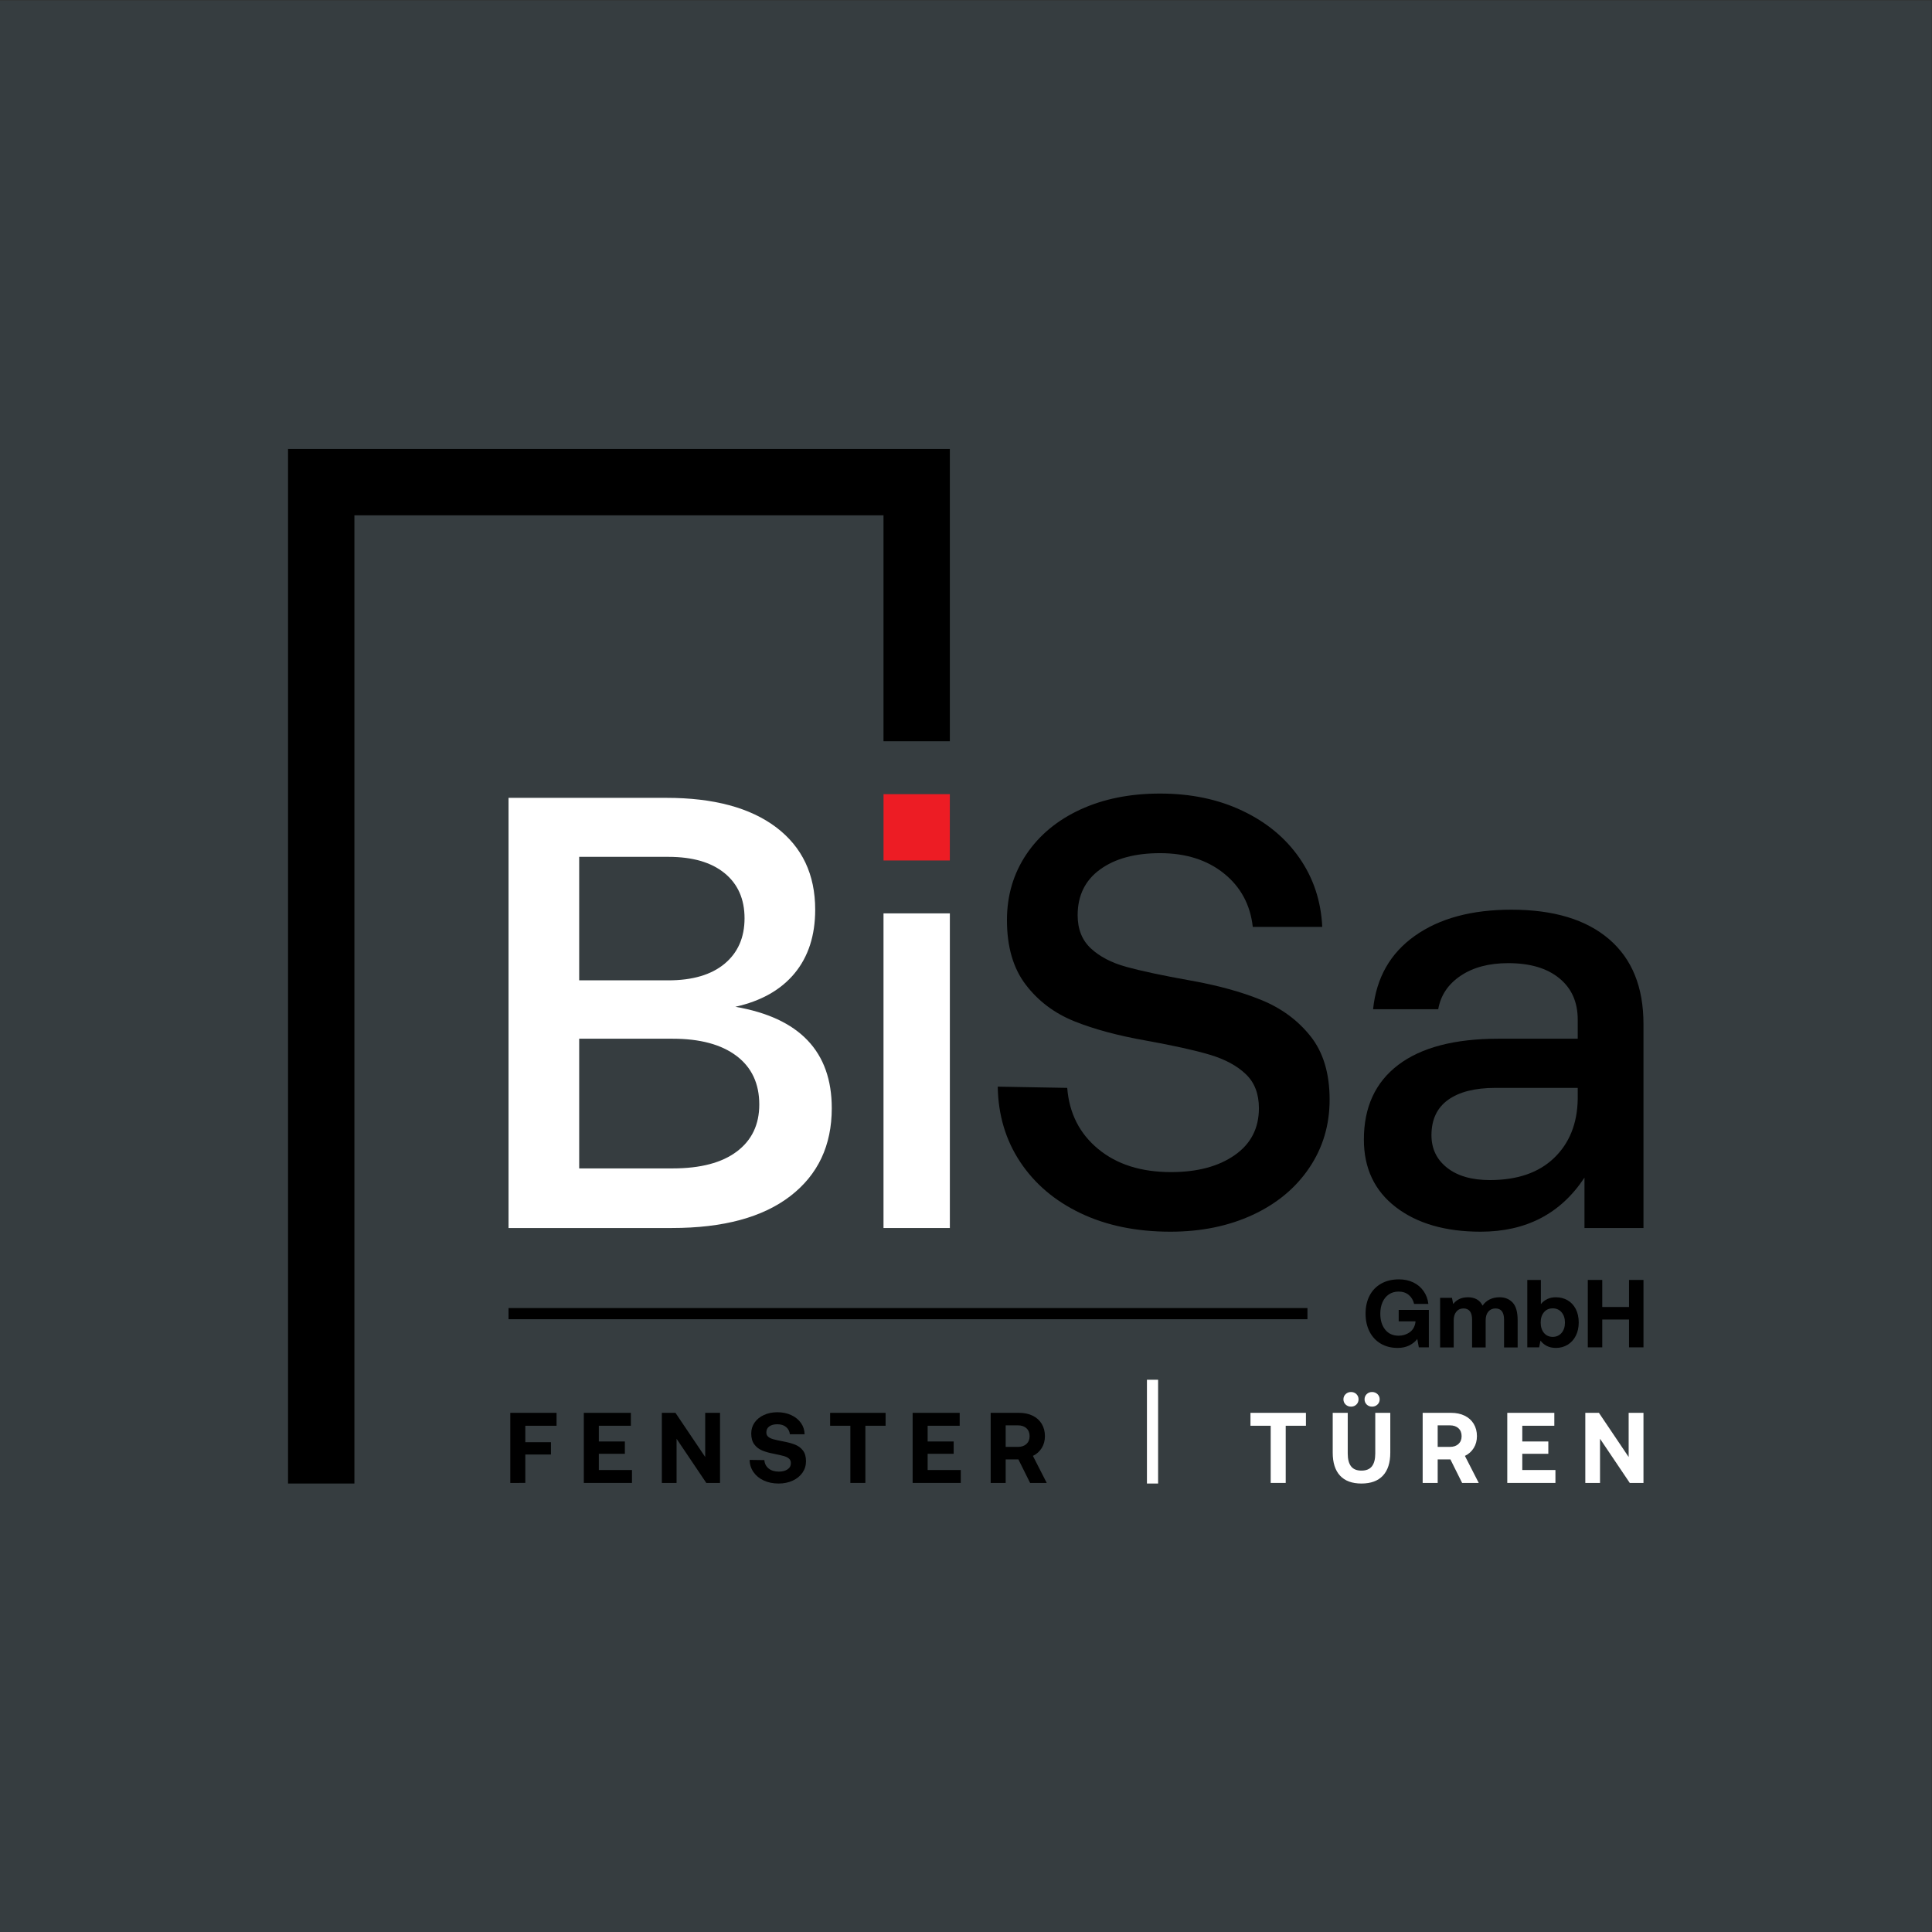<?xml version="1.0" encoding="UTF-8" standalone="no"?>
<!-- Created with Inkscape (http://www.inkscape.org/) -->

<svg
   version="1.1"
   id="svg2"
   width="533.333"
   height="533.333"
   viewBox="0 0 533.333 533.333"
   sodipodi:docname="main-logo.ai"
   xmlns:inkscape="http://www.inkscape.org/namespaces/inkscape"
   xmlns:sodipodi="http://sodipodi.sourceforge.net/DTD/sodipodi-0.dtd"
   xmlns="http://www.w3.org/2000/svg"
   xmlns:svg="http://www.w3.org/2000/svg">
  <rect x="0" y="0" width="533.333" height="533.333" fill="#333333" stroke="none"/>
  <defs
     id="defs6">
    <clipPath
       clipPathUnits="userSpaceOnUse"
       id="clipPath222">
      <path
         d="M 0,400 H 400 V 0 H 0 Z"
         id="path220" />
    </clipPath>
  </defs>
  <sodipodi:namedview
     id="namedview4"
     pagecolor="#ffffff"
     bordercolor="#666666"
     borderopacity="1.0"
     inkscape:showpageshadow="2"
     inkscape:pageopacity="0.0"
     inkscape:pagecheckerboard="0"
     inkscape:deskcolor="#d1d1d1"
     showgrid="false" />
  <g
     id="g212"
     inkscape:groupmode="layer"
     inkscape:label="Page 3"
     transform="matrix(1.333,0,0,-1.333,-5.4247559e-5,533.333)">
    <path
       d="M 0,0 H 400 V 400 H 0 Z"
       style="fill:#363d40;fill-opacity:1;fill-rule:nonzero;stroke:none"
       id="path214" />
    <g
       id="g216">
      <g
         id="g218"
         clip-path="url(#clipPath222)">
        <g
           id="g224"
           transform="translate(152.593,161.634)">
          <path
             d="m 0,0 c -3.097,-2.334 -7.523,-3.501 -13.302,-3.501 h -19.347 v 26.858 h 19.347 c 5.686,0 10.101,-1.191 13.245,-3.571 C 3.075,17.417 4.646,14.065 4.646,9.731 4.646,5.57 3.098,2.334 0,0 m -32.649,61.021 h 18.457 c 5.004,0 8.888,-1.121 11.65,-3.375 2.75,-2.242 4.137,-5.362 4.137,-9.349 0,-3.988 -1.387,-7.131 -4.137,-9.419 -2.762,-2.288 -6.646,-3.432 -11.65,-3.432 H -32.649 Z M -0.312,29.968 c 5.339,1.19 9.43,3.501 12.274,6.934 2.843,3.444 4.264,7.836 4.264,13.175 0,7.292 -2.693,12.978 -8.078,17.058 -5.385,4.068 -12.967,6.102 -22.721,6.102 h -32.706 v -89.081 h 33.85 c 10.609,0 18.78,2.207 24.501,6.61 5.732,4.415 8.587,10.483 8.587,18.202 0,11.708 -6.657,18.711 -19.971,21"
             style="fill:#ffffff;fill-opacity:1;fill-rule:nonzero;stroke:none"
             id="path226" />
        </g>
        <path
           d="m 196.707,145.79 h -13.741 v 65.158 h 13.741 z"
           style="fill:#ffffff;fill-opacity:1;fill-rule:nonzero;stroke:none"
           id="path228" />
        <g
           id="g230"
           transform="translate(115.257,107.513)">
          <path
             d="m 0,0 v -2.674 h -6.469 v -3.401 h 5.308 v -2.551 h -5.308 v -5.888 H -9.58 V 0 Z"
             style="fill:#000000;fill-opacity:1;fill-rule:nonzero;stroke:none"
             id="path232" />
        </g>
        <g
           id="g234"
           transform="translate(130.648,107.513)">
          <path
             d="M 0,0 V -2.674 H -6.635 V -5.93 h 5.391 v -2.551 h -5.391 v -3.359 h 6.863 v -2.674 H -9.745 V 0 Z"
             style="fill:#000000;fill-opacity:1;fill-rule:nonzero;stroke:none"
             id="path236" />
        </g>
        <g
           id="g238"
           transform="translate(137.063,107.513)">
          <path
             d="M 0,0 H 2.819 L 8.978,-9.144 V 0 h 3.069 V -14.514 H 9.206 L 3.048,-5.37 v -9.144 H 0 Z"
             style="fill:#000000;fill-opacity:1;fill-rule:nonzero;stroke:none"
             id="path240" />
        </g>
        <g
           id="g242"
           transform="translate(159.171,95.995)">
          <path
             d="m 0,0 c 0.532,-0.435 1.241,-0.653 2.125,-0.653 0.732,0 1.33,0.155 1.794,0.466 0.463,0.312 0.695,0.744 0.695,1.296 0,0.387 -0.129,0.695 -0.384,0.923 C 3.974,2.26 3.615,2.44 3.151,2.571 2.689,2.702 1.973,2.864 1.006,3.059 0.052,3.237 -0.75,3.47 -1.4,3.753 c -0.649,0.283 -1.178,0.705 -1.586,1.265 -0.408,0.56 -0.611,1.302 -0.611,2.229 0,0.843 0.231,1.597 0.694,2.259 0.463,0.664 1.106,1.186 1.928,1.565 0.823,0.381 1.752,0.572 2.789,0.572 1.065,0 2.022,-0.197 2.872,-0.592 C 5.536,10.658 6.207,10.115 6.697,9.424 7.188,8.733 7.44,7.951 7.454,7.08 H 4.406 C 4.337,7.703 4.074,8.203 3.618,8.584 3.162,8.963 2.56,9.154 1.814,9.154 1.123,9.154 0.57,9.009 0.156,8.719 -0.26,8.429 -0.467,8.014 -0.467,7.475 -0.467,7.087 -0.342,6.787 -0.093,6.572 0.156,6.359 0.508,6.185 0.964,6.055 1.42,5.923 2.125,5.767 3.079,5.588 4.046,5.408 4.863,5.183 5.526,4.913 6.189,4.644 6.724,4.237 7.132,3.691 7.54,3.145 7.744,2.415 7.744,1.503 7.744,0.619 7.502,-0.174 7.018,-0.871 6.535,-1.569 5.861,-2.118 4.997,-2.519 4.133,-2.92 3.162,-3.12 2.083,-3.12 c -1.161,0 -2.194,0.21 -3.099,0.631 -0.905,0.422 -1.614,1.007 -2.125,1.752 -0.512,0.747 -0.775,1.583 -0.788,2.509 L -0.881,1.731 C -0.826,1.012 -0.532,0.435 0,0"
             style="fill:#000000;fill-opacity:1;fill-rule:nonzero;stroke:none"
             id="path244" />
        </g>
        <g
           id="g246"
           transform="translate(183.399,107.513)">
          <path
             d="m 0,0 v -2.674 h -4.188 v -11.84 h -3.11 v 11.84 h -4.189 V 0 Z"
             style="fill:#000000;fill-opacity:1;fill-rule:nonzero;stroke:none"
             id="path248" />
        </g>
        <g
           id="g250"
           transform="translate(198.742,107.513)">
          <path
             d="M 0,0 V -2.674 H -6.635 V -5.93 h 5.391 v -2.551 h -5.391 v -3.359 h 6.862 v -2.674 H -9.745 V 0 Z"
             style="fill:#000000;fill-opacity:1;fill-rule:nonzero;stroke:none"
             id="path252" />
        </g>
        <g
           id="g254"
           transform="translate(210.817,100.463)">
          <path
             d="M 0,0 C 0.734,0 1.317,0.201 1.752,0.601 2.188,1.002 2.406,1.541 2.406,2.219 2.406,2.91 2.188,3.455 1.752,3.856 1.317,4.258 0.734,4.458 0,4.458 H -2.55 V 0 Z M 3.038,6.458 C 3.846,6.065 4.472,5.502 4.915,4.769 5.357,4.036 5.578,3.186 5.578,2.219 5.578,1.292 5.357,0.474 4.915,-0.239 4.472,-0.95 3.864,-1.493 3.09,-1.866 L 5.952,-7.465 H 2.509 L 0.084,-2.591 H -2.55 V -7.465 H -5.659 V 7.05 H 0.25 c 1.05,0 1.979,-0.197 2.788,-0.592"
             style="fill:#000000;fill-opacity:1;fill-rule:nonzero;stroke:none"
             id="path256" />
        </g>
        <g
           id="g258"
           transform="translate(270.447,107.513)">
          <path
             d="m 0,0 v -2.674 h -4.188 v -11.84 h -3.11 v 11.84 h -4.188 V 0 Z"
             style="fill:#ffffff;fill-opacity:1;fill-rule:nonzero;stroke:none"
             id="path260" />
        </g>
        <g
           id="g262"
           transform="translate(284.142,111.826)">
          <path
             d="M 0,0 C 0.442,0 0.816,-0.146 1.12,-0.437 1.424,-0.727 1.576,-1.086 1.576,-1.514 1.576,-1.943 1.424,-2.302 1.12,-2.593 0.816,-2.883 0.442,-3.028 0,-3.028 c -0.442,0 -0.813,0.145 -1.109,0.435 -0.297,0.291 -0.446,0.65 -0.446,1.079 0,0.428 0.149,0.787 0.446,1.077 C -0.813,-0.146 -0.442,0 0,0 m -4.353,0 c 0.441,0 0.811,-0.146 1.109,-0.437 0.296,-0.29 0.445,-0.649 0.445,-1.077 0,-0.429 -0.149,-0.788 -0.445,-1.079 -0.298,-0.29 -0.668,-0.435 -1.109,-0.435 -0.444,0 -0.816,0.145 -1.12,0.435 -0.305,0.291 -0.457,0.65 -0.457,1.079 0,0.428 0.152,0.787 0.457,1.077 C -5.169,-0.146 -4.797,0 -4.353,0 m -0.685,-12.732 c 0,-1.175 0.228,-2.059 0.685,-2.654 0.455,-0.594 1.174,-0.891 2.156,-0.891 0.981,0 1.703,0.297 2.167,0.891 0.462,0.595 0.693,1.479 0.693,2.654 v 8.419 h 3.111 v -8.252 c 0,-2.074 -0.508,-3.657 -1.524,-4.749 -1.016,-1.092 -2.499,-1.638 -4.447,-1.638 -1.949,0 -3.429,0.546 -4.438,1.638 -1.008,1.092 -1.514,2.675 -1.514,4.749 v 8.252 h 3.111 z"
             style="fill:#ffffff;fill-opacity:1;fill-rule:nonzero;stroke:none"
             id="path264" />
        </g>
        <g
           id="g266"
           transform="translate(300.282,100.463)">
          <path
             d="M 0,0 C 0.732,0 1.317,0.201 1.751,0.601 2.187,1.002 2.405,1.541 2.405,2.219 2.405,2.91 2.187,3.455 1.751,3.856 1.317,4.258 0.732,4.458 0,4.458 H -2.551 V 0 Z M 3.037,6.458 C 3.846,6.065 4.472,5.502 4.913,4.769 5.357,4.036 5.578,3.186 5.578,2.219 5.578,1.292 5.357,0.474 4.913,-0.239 4.472,-0.95 3.863,-1.493 3.089,-1.866 L 5.951,-7.465 H 2.509 l -2.427,4.874 h -2.633 v -4.874 h -3.11 V 7.05 h 5.909 c 1.05,0 1.981,-0.197 2.789,-0.592"
             style="fill:#ffffff;fill-opacity:1;fill-rule:nonzero;stroke:none"
             id="path268" />
        </g>
        <g
           id="g270"
           transform="translate(321.887,107.513)">
          <path
             d="M 0,0 V -2.674 H -6.635 V -5.93 h 5.392 v -2.551 h -5.392 v -3.359 h 6.864 v -2.674 H -9.744 V 0 Z"
             style="fill:#ffffff;fill-opacity:1;fill-rule:nonzero;stroke:none"
             id="path272" />
        </g>
        <g
           id="g274"
           transform="translate(328.303,107.513)">
          <path
             d="M 0,0 H 2.819 L 8.977,-9.144 V 0 h 3.069 V -14.514 H 9.206 L 3.047,-5.37 v -9.144 H 0 Z"
             style="fill:#ffffff;fill-opacity:1;fill-rule:nonzero;stroke:none"
             id="path276" />
        </g>
        <g
           id="g278"
           transform="translate(182.965,307.126)">
          <path
             d="m 0,0 h -109.572 -13.742 v -13.741 -200.51 h 13.742 v 200.51 H 0 V -60.536 H 13.741 V -13.741 0 Z"
             style="fill:#000000;fill-opacity:1;fill-rule:nonzero;stroke:none"
             id="path280" />
        </g>
        <g
           id="g282"
           transform="translate(275.352,172.383)">
          <path
             d="m 0,0 c 0,-5.258 -1.398,-9.962 -4.206,-14.123 -2.797,-4.16 -6.692,-7.408 -11.708,-9.743 -5.004,-2.322 -10.69,-3.49 -17.047,-3.49 -7.049,0 -13.244,1.272 -18.583,3.814 -5.351,2.543 -9.523,6.091 -12.539,10.633 -3.005,4.53 -4.554,9.73 -4.646,15.59 l 14.388,-0.255 c 0.416,-5.27 2.566,-9.487 6.426,-12.666 3.86,-3.189 8.887,-4.773 15.082,-4.773 5.431,0 9.812,1.168 13.163,3.502 3.352,2.335 5.027,5.571 5.027,9.731 0,2.97 -0.901,5.328 -2.727,7.061 -1.826,1.745 -4.311,3.074 -7.443,4.01 -3.143,0.937 -7.558,1.907 -13.244,2.936 -5.767,1.017 -10.713,2.346 -14.828,3.999 -4.114,1.664 -7.466,4.183 -10.054,7.581 -2.589,3.387 -3.883,7.848 -3.883,13.36 0,5.085 1.34,9.627 4.01,13.614 2.681,3.987 6.414,7.085 11.199,9.292 4.796,2.207 10.297,3.305 16.491,3.305 6.357,0 12.043,-1.178 17.047,-3.559 5.004,-2.369 8.957,-5.64 11.835,-9.801 2.889,-4.16 4.461,-8.91 4.715,-14.25 h -14.389 c -0.508,4.577 -2.496,8.275 -5.975,11.072 -3.479,2.797 -7.893,4.195 -13.233,4.195 -5.177,0 -9.314,-1.121 -12.412,-3.374 -3.097,-2.242 -4.646,-5.409 -4.646,-9.477 0,-2.889 0.913,-5.177 2.739,-6.876 1.815,-1.688 4.253,-2.97 7.316,-3.815 3.051,-0.843 7.419,-1.779 13.105,-2.796 5.767,-1.017 10.737,-2.381 14.898,-4.08 4.149,-1.698 7.546,-4.195 10.17,-7.5 C -1.317,9.8 0,5.431 0,0"
             style="fill:#000000;fill-opacity:1;fill-rule:nonzero;stroke:none"
             id="path284" />
        </g>
        <g
           id="g286"
           transform="translate(326.734,172.51)">
          <path
             d="m 0,0 c -0.08,-5.085 -1.722,-9.165 -4.9,-12.216 -3.178,-3.051 -7.616,-4.576 -13.302,-4.576 -3.733,0 -6.68,0.843 -8.841,2.542 -2.161,1.699 -3.248,3.941 -3.248,6.75 0,3.223 1.144,5.663 3.433,7.315 2.288,1.652 5.559,2.484 9.8,2.484 L 0,2.299 Z m 6.484,33.099 c -4.75,4.068 -11.488,6.103 -20.225,6.103 -8.24,0 -14.897,-1.803 -19.982,-5.409 -5.096,-3.606 -7.986,-8.68 -8.657,-15.209 h 13.488 c 0.508,2.889 2.057,5.2 4.646,6.934 2.588,1.745 5.871,2.612 9.858,2.612 4.507,0 8.021,-1.04 10.563,-3.121 C -1.271,22.929 0,20.074 0,16.422 v -3.941 h -16.422 c -9.073,0 -15.995,-1.814 -20.745,-5.42 -4.75,-3.606 -7.119,-8.76 -7.119,-15.463 0,-5.929 2.196,-10.598 6.611,-13.996 4.415,-3.386 10.262,-5.085 17.566,-5.085 9.419,0 16.585,3.733 21.507,11.199 V -26.72 h 12.216 v 42.252 c 0,7.64 -2.368,13.488 -7.13,17.567"
             style="fill:#000000;fill-opacity:1;fill-rule:nonzero;stroke:none"
             id="path288" />
        </g>
        <g
           id="g290"
           transform="translate(286.038,134.279)">
          <path
             d="m 0,0 c 1.044,0.585 2.271,0.877 3.681,0.877 1.102,0 2.093,-0.212 2.971,-0.637 0.877,-0.426 1.586,-1.024 2.124,-1.796 0.538,-0.771 0.868,-1.655 0.988,-2.652 H 6.811 C 6.625,-3.424 6.252,-2.802 5.694,-2.344 5.137,-1.885 4.438,-1.655 3.6,-1.655 2.829,-1.655 2.158,-1.848 1.586,-2.233 1.015,-2.619 0.576,-3.158 0.27,-3.849 c -0.306,-0.692 -0.459,-1.483 -0.459,-2.374 0,-1.369 0.336,-2.473 1.007,-3.31 0.672,-0.839 1.598,-1.257 2.782,-1.257 0.865,0 1.629,0.236 2.294,0.708 0.665,0.472 1.064,1.167 1.197,2.084 v 0.179 H 3.62 v 2.374 h 6.243 v -7.758 H 7.789 l -0.32,1.734 C 7.057,-12.014 6.506,-12.458 5.814,-12.805 5.123,-13.15 4.318,-13.323 3.4,-13.323 c -1.315,0 -2.476,0.292 -3.48,0.878 -1.004,0.585 -1.781,1.415 -2.333,2.493 -0.552,1.077 -0.827,2.32 -0.827,3.729 0,1.424 0.279,2.669 0.837,3.74 C -1.844,-1.413 -1.044,-0.585 0,0"
             style="fill:#000000;fill-opacity:1;fill-rule:nonzero;stroke:none"
             id="path292" />
        </g>
        <g
           id="g294"
           transform="translate(314.29,126.7)">
          <path
             d="M 0,0 V -5.644 H -2.813 V 0.1 c 0,1.555 -0.591,2.333 -1.775,2.333 C -5.2,2.433 -5.692,2.218 -6.063,1.785 -6.435,1.353 -6.622,0.752 -6.622,-0.019 V -5.644 H -9.434 V 0.1 c 0,1.555 -0.598,2.333 -1.794,2.333 -0.612,0 -1.101,-0.222 -1.467,-0.668 -0.366,-0.445 -0.548,-1.046 -0.548,-1.804 v -5.605 h -2.813 V 4.627 h 2.454 l 0.258,-1.276 c 0.347,0.439 0.759,0.779 1.237,1.017 0.478,0.24 1.077,0.366 1.794,0.379 1.464,0 2.481,-0.578 3.053,-1.735 0.372,0.559 0.86,0.988 1.466,1.287 0.604,0.299 1.293,0.448 2.064,0.448 1.104,0 2.001,-0.366 2.693,-1.097 C -0.346,2.918 0,1.702 0,0"
             style="fill:#000000;fill-opacity:1;fill-rule:nonzero;stroke:none"
             id="path296" />
        </g>
        <g
           id="g298"
           transform="translate(324.088,126.202)">
          <path
             d="M 0,0 C 0,0.876 -0.234,1.589 -0.699,2.134 -1.164,2.679 -1.776,2.951 -2.534,2.951 -3.291,2.951 -3.896,2.682 -4.348,2.143 -4.8,1.604 -5.027,0.897 -5.027,0.019 c 0,-0.89 0.227,-1.608 0.679,-2.153 0.452,-0.545 1.057,-0.819 1.814,-0.819 0.758,0 1.37,0.274 1.835,0.819 C -0.234,-1.589 0,-0.879 0,0 M 2.243,2.802 C 2.649,2.011 2.852,1.083 2.852,0.019 2.852,-1.018 2.649,-1.936 2.243,-2.732 1.837,-3.531 1.277,-4.149 0.557,-4.588 c -0.718,-0.439 -1.528,-0.658 -2.433,-0.658 -0.717,0 -1.342,0.137 -1.874,0.409 -0.532,0.273 -0.971,0.641 -1.316,1.107 l -0.279,-1.396 h -2.454 v 13.96 h 2.812 V 3.829 c 0.785,0.944 1.816,1.416 3.092,1.416 0.917,0 1.734,-0.21 2.452,-0.628 0.72,-0.419 1.28,-1.024 1.686,-1.815"
             style="fill:#000000;fill-opacity:1;fill-rule:nonzero;stroke:none"
             id="path300" />
        </g>
        <g
           id="g302"
           transform="translate(331.812,135.036)">
          <path
             d="M 0,0 V -5.603 H 5.545 V 0 H 8.537 V -13.961 H 5.545 v 5.764 H 0 v -5.764 H -2.992 V 0 Z"
             style="fill:#000000;fill-opacity:1;fill-rule:nonzero;stroke:none"
             id="path304" />
        </g>
        <path
           d="M 270.76,126.901 H 105.313 v 2.312 H 270.76 Z"
           style="fill:#000000;fill-opacity:1;fill-rule:nonzero;stroke:none"
           id="path306" />
        <path
           d="m 239.832,92.874 h -2.311 v 21.492 h 2.311 z"
           style="fill:#ffffff;fill-opacity:1;fill-rule:nonzero;stroke:none"
           id="path308" />
        <path
           d="m 196.701,235.634 h -13.73 v -13.73 h 13.73 z"
           style="fill:#ed1c24;fill-opacity:1;fill-rule:nonzero;stroke:none"
           id="path310" />
      </g>
    </g>
  </g>
</svg>
